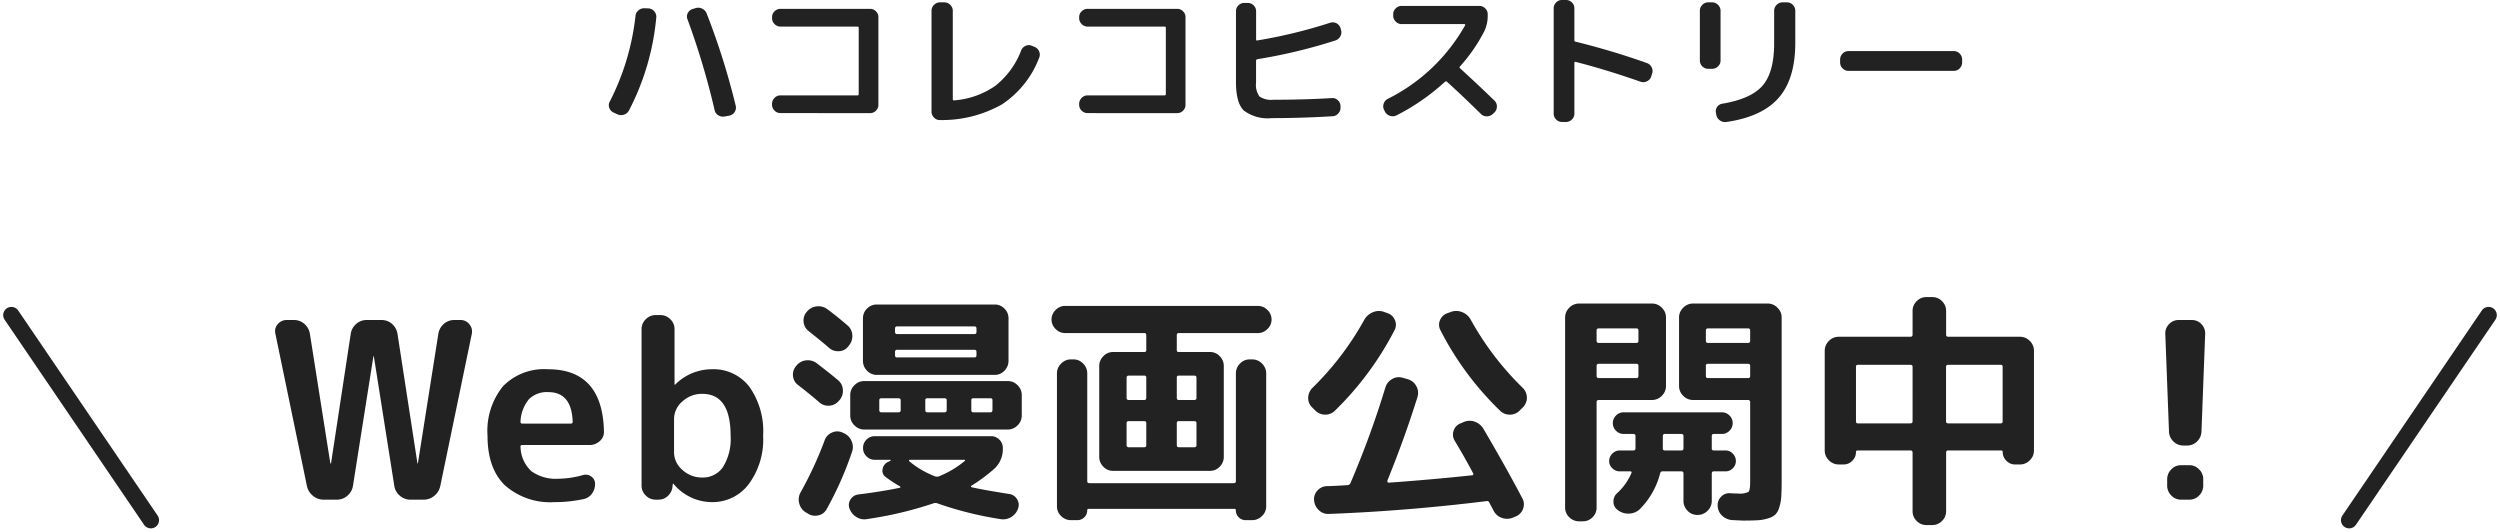 <svg xmlns="http://www.w3.org/2000/svg" width="304.778" height="64.804" viewBox="0 0 304.778 64.804">
  <g id="グループ_42916" data-name="グループ 42916" transform="translate(-2654.111 -10483.086)">
    <path id="パス_160329" data-name="パス 160329" d="M-119.475-1.68l-3.84-18.54a1.276,1.276,0,0,1,.285-1.17,1.379,1.379,0,0,1,1.1-.51h.87a1.876,1.876,0,0,1,1.29.48,2,2,0,0,1,.66,1.2l2.49,15.78a.027.027,0,0,0,.03.03q.06,0,.06-.03l2.4-15.78a2,2,0,0,1,.66-1.2,1.876,1.876,0,0,1,1.29-.48h1.8a1.876,1.876,0,0,1,1.29.48,2,2,0,0,1,.66,1.2L-106-4.44a.027.027,0,0,0,.03.03.027.027,0,0,0,.03-.03l2.49-15.78a2,2,0,0,1,.66-1.2,1.876,1.876,0,0,1,1.29-.48h.75a1.336,1.336,0,0,1,1.08.51,1.372,1.372,0,0,1,.3,1.17l-3.84,18.54a2.085,2.085,0,0,1-.72,1.2,1.988,1.988,0,0,1-1.32.48h-1.59a1.932,1.932,0,0,1-1.305-.48,1.97,1.97,0,0,1-.675-1.2l-2.49-15.78a.027.027,0,0,0-.03-.03.027.027,0,0,0-.03.03l-2.49,15.78a1.97,1.97,0,0,1-.675,1.2,1.932,1.932,0,0,1-1.305.48h-1.59a1.988,1.988,0,0,1-1.32-.48A2.085,2.085,0,0,1-119.475-1.68Zm29.43-11.43a3.121,3.121,0,0,0-2.355.855A4.621,4.621,0,0,0-93.435-9.51a.212.212,0,0,0,.24.24h5.88a.212.212,0,0,0,.24-.24Q-87.195-13.11-90.045-13.11ZM-89.295.3A8.322,8.322,0,0,1-95.34-1.755Q-97.455-3.81-97.455-7.8a8.65,8.65,0,0,1,1.89-6.03A7.02,7.02,0,0,1-90.1-15.9q6.66,0,6.84,7.56a1.452,1.452,0,0,1-.51,1.2,1.837,1.837,0,0,1-1.26.48h-8.19q-.27,0-.21.27A4.143,4.143,0,0,0-92.1-3.465a5.1,5.1,0,0,0,3.285.915,11.5,11.5,0,0,0,3-.45,1.134,1.134,0,0,1,1.005.18,1.046,1.046,0,0,1,.465.9A1.934,1.934,0,0,1-84.75-.7a1.68,1.68,0,0,1-1.065.645A16.565,16.565,0,0,1-89.295.3Zm14.58-10.14v4.08A2.816,2.816,0,0,0-73.7-3.63a3.484,3.484,0,0,0,2.43.93,2.957,2.957,0,0,0,2.52-1.275,6.478,6.478,0,0,0,.93-3.825q0-5.1-3.45-5.1a3.484,3.484,0,0,0-2.43.93A2.816,2.816,0,0,0-74.715-9.84ZM-76.965,0a1.642,1.642,0,0,1-1.2-.51,1.642,1.642,0,0,1-.51-1.2V-20.79a1.642,1.642,0,0,1,.51-1.2,1.642,1.642,0,0,1,1.2-.51h.6a1.642,1.642,0,0,1,1.2.51,1.642,1.642,0,0,1,.51,1.2v6.75a.027.027,0,0,0,.03.03.086.086,0,0,0,.06-.03,6.327,6.327,0,0,1,4.5-1.86,5.493,5.493,0,0,1,4.515,2.115A9.353,9.353,0,0,1-63.855-7.8a9.119,9.119,0,0,1-1.77,5.925A5.5,5.5,0,0,1-70.065.3a6.111,6.111,0,0,1-4.71-2.22.086.086,0,0,0-.06-.03.027.027,0,0,0-.03.03l-.03.21A1.762,1.762,0,0,1-75.42-.5a1.652,1.652,0,0,1-1.215.5Zm41.34-23.79a1.617,1.617,0,0,1,1.185.495,1.617,1.617,0,0,1,.5,1.185v5.19a1.667,1.667,0,0,1-.5,1.2,1.593,1.593,0,0,1-1.185.51H-50a1.593,1.593,0,0,1-1.185-.51,1.667,1.667,0,0,1-.5-1.2v-5.19a1.617,1.617,0,0,1,.5-1.185A1.617,1.617,0,0,1-50-23.79Zm-2.22,6.18V-18q0-.27-.24-.27h-9.45q-.24,0-.24.27v.39q0,.27.24.27h9.45Q-37.845-17.34-37.845-17.61Zm0-2.85v-.39q0-.27-.24-.27h-9.45q-.24,0-.24.27v.39q0,.27.24.27h9.45Q-37.845-20.19-37.845-20.46Zm3.81,6a1.642,1.642,0,0,1,1.2.51,1.642,1.642,0,0,1,.51,1.2v2.49a1.642,1.642,0,0,1-.51,1.2,1.642,1.642,0,0,1-1.2.51h-17.49a1.642,1.642,0,0,1-1.2-.51,1.642,1.642,0,0,1-.51-1.2v-2.49a1.642,1.642,0,0,1,.51-1.2,1.642,1.642,0,0,1,1.2-.51Zm-13.05,3.54v-1.2q0-.24-.27-.24h-2.07q-.27,0-.27.24v1.2a.239.239,0,0,0,.27.27h2.07A.239.239,0,0,0-47.085-10.92Zm5.61,0v-1.2q0-.24-.27-.24h-2.1a.212.212,0,0,0-.24.24v1.2q0,.27.24.27h2.1A.239.239,0,0,0-41.475-10.92Zm5.58,0v-1.2a.212.212,0,0,0-.24-.24h-2.1a.212.212,0,0,0-.24.24v1.2q0,.27.24.27h2.1Q-35.9-10.65-35.9-10.92Zm-11.34,9.48q.21-.06.06-.18a16.428,16.428,0,0,1-1.74-1.14.919.919,0,0,1-.375-.96,1.142,1.142,0,0,1,.645-.87l.3-.15a.1.1,0,0,0,.03-.075q0-.045-.06-.045h-1.86a1.389,1.389,0,0,1-1.02-.42,1.389,1.389,0,0,1-.42-1.02,1.389,1.389,0,0,1,.42-1.02,1.389,1.389,0,0,1,1.02-.42h14.16a1.389,1.389,0,0,1,1.02.42,1.389,1.389,0,0,1,.42,1.02,3.254,3.254,0,0,1-.99,2.49,19.856,19.856,0,0,1-2.82,2.1q-.18.12.06.21,1.5.33,4.53.81a1.278,1.278,0,0,1,.96.645,1.255,1.255,0,0,1,.12,1.125,1.9,1.9,0,0,1-.855,1.05,1.873,1.873,0,0,1-1.305.24A43.123,43.123,0,0,1-42.615.45a.663.663,0,0,0-.48,0,46.578,46.578,0,0,1-8.1,1.92,1.781,1.781,0,0,1-1.29-.255,1.992,1.992,0,0,1-.84-1.035,1.188,1.188,0,0,1,.12-1.095,1.278,1.278,0,0,1,.93-.615Q-49.395-.99-47.235-1.44Zm1.26-3.42a.1.1,0,0,0-.09.06.1.1,0,0,0,.03.12,10.981,10.981,0,0,0,3.12,1.83.744.744,0,0,0,.51,0,11.72,11.72,0,0,0,3.12-1.86q.15-.15-.09-.15Zm-12.33-15.69a1.565,1.565,0,0,1-.615-1.11,1.583,1.583,0,0,1,.375-1.23l.03-.03a1.757,1.757,0,0,1,1.2-.645,1.789,1.789,0,0,1,1.29.345q1.17.87,2.46,1.98a1.661,1.661,0,0,1,.585,1.17,1.787,1.787,0,0,1-.4,1.26l-.09.12A1.48,1.48,0,0,1-54.6-18.1a1.61,1.61,0,0,1-1.215-.405Q-56.535-19.14-58.305-20.55Zm-1.26,6.6a1.532,1.532,0,0,1-.645-1.11,1.583,1.583,0,0,1,.375-1.23l.03-.03a1.7,1.7,0,0,1,1.155-.66,1.807,1.807,0,0,1,1.305.33q1.38,1.05,2.61,2.07a1.626,1.626,0,0,1,.6,1.155,1.752,1.752,0,0,1-.39,1.275l-.09.09a1.614,1.614,0,0,1-1.14.6,1.633,1.633,0,0,1-1.23-.39Q-58.425-13.08-59.565-13.95Zm3.21,6.72a1.587,1.587,0,0,1,.885-.945,1.535,1.535,0,0,1,1.275-.015l.12.06a1.81,1.81,0,0,1,.975.93A1.74,1.74,0,0,1-53-5.88a41.437,41.437,0,0,1-3.12,7.05,1.47,1.47,0,0,1-1.035.75,1.584,1.584,0,0,1-1.275-.24l-.3-.18A1.757,1.757,0,0,1-59.46.42,1.746,1.746,0,0,1-59.3-.87,45.012,45.012,0,0,0-56.355-7.23Zm29.31-13.08a1.583,1.583,0,0,1-1.155-.5,1.583,1.583,0,0,1-.495-1.155,1.583,1.583,0,0,1,.495-1.155,1.583,1.583,0,0,1,1.155-.5h23.52a1.583,1.583,0,0,1,1.155.5,1.583,1.583,0,0,1,.5,1.155,1.583,1.583,0,0,1-.5,1.155,1.583,1.583,0,0,1-1.155.5h-9.66q-.24,0-.24.27v1.8a.212.212,0,0,0,.24.24h3.81a1.593,1.593,0,0,1,1.185.51,1.667,1.667,0,0,1,.495,1.2V-5.22a1.667,1.667,0,0,1-.495,1.2,1.593,1.593,0,0,1-1.185.51h-11.82a1.593,1.593,0,0,1-1.185-.51,1.667,1.667,0,0,1-.5-1.2V-16.29a1.667,1.667,0,0,1,.5-1.2A1.593,1.593,0,0,1-21.195-18h3.81a.212.212,0,0,0,.24-.24v-1.8q0-.27-.24-.27Zm9.9,13.65V-9.33a.212.212,0,0,0-.24-.24h-1.89q-.27,0-.27.24v2.67a.239.239,0,0,0,.27.27h1.89Q-17.145-6.39-17.145-6.66Zm0-5.76v-2.46a.212.212,0,0,0-.24-.24h-1.89q-.27,0-.27.24v2.46a.239.239,0,0,0,.27.27h1.89Q-17.145-12.15-17.145-12.42Zm3.72-2.46v2.46q0,.27.24.27h1.89a.239.239,0,0,0,.27-.27v-2.46q0-.24-.27-.24h-1.89A.212.212,0,0,0-13.425-14.88Zm0,5.55v2.67q0,.27.24.27h1.89a.239.239,0,0,0,.27-.27V-9.33q0-.24-.27-.24h-1.89A.212.212,0,0,0-13.425-9.33Zm-12.6-7.77a1.593,1.593,0,0,1,1.185.51,1.667,1.667,0,0,1,.5,1.2V-2.25q0,.24.27.24h17.58q.27,0,.27-.24V-15.39a1.667,1.667,0,0,1,.5-1.2,1.593,1.593,0,0,1,1.185-.51h.3a1.642,1.642,0,0,1,1.2.51,1.642,1.642,0,0,1,.51,1.2V.81A1.593,1.593,0,0,1-3.045,2a1.667,1.667,0,0,1-1.2.5h-.78a1.176,1.176,0,0,1-.84-.345,1.137,1.137,0,0,1-.36-.855.159.159,0,0,0-.18-.18h-17.76a.159.159,0,0,0-.18.18,1.137,1.137,0,0,1-.36.855,1.176,1.176,0,0,1-.84.345h-.78a1.667,1.667,0,0,1-1.2-.5A1.593,1.593,0,0,1-28.035.81v-16.2a1.642,1.642,0,0,1,.51-1.2,1.642,1.642,0,0,1,1.2-.51Zm29.46,6.21-.39-.39a1.567,1.567,0,0,1-.45-1.185,1.741,1.741,0,0,1,.54-1.185,35.948,35.948,0,0,0,6.3-8.28,2.1,2.1,0,0,1,1.035-.915,1.841,1.841,0,0,1,1.365-.045l.42.15a1.493,1.493,0,0,1,.915.855,1.4,1.4,0,0,1-.045,1.215,38.093,38.093,0,0,1-7.29,9.84,1.638,1.638,0,0,1-1.2.465A1.7,1.7,0,0,1,3.435-10.89ZM22.4-21.96a35.577,35.577,0,0,0,6.33,8.31,1.681,1.681,0,0,1,.525,1.185,1.62,1.62,0,0,1-.465,1.185l-.39.39a1.629,1.629,0,0,1-1.2.525,1.625,1.625,0,0,1-1.23-.495,37.059,37.059,0,0,1-7.26-9.81,1.4,1.4,0,0,1-.045-1.215,1.493,1.493,0,0,1,.915-.855l.42-.15a1.891,1.891,0,0,1,1.365.03A2.026,2.026,0,0,1,22.4-21.96Zm-10.38,8.25a1.712,1.712,0,0,1,.825-1.005,1.607,1.607,0,0,1,1.305-.135l.63.18a1.7,1.7,0,0,1,1,.84,1.647,1.647,0,0,1,.135,1.32q-1.53,4.92-3.66,10.17a.228.228,0,0,0,.015.18.144.144,0,0,0,.135.09q5.04-.36,10.17-.9a.147.147,0,0,0,.135-.075.135.135,0,0,0,.015-.135q-1.17-2.19-2.28-4.02a1.45,1.45,0,0,1-.12-1.215,1.441,1.441,0,0,1,.84-.885l.36-.15a1.8,1.8,0,0,1,1.365-.06,2.021,2.021,0,0,1,1.065.87q2.82,4.8,4.77,8.52a1.5,1.5,0,0,1,.06,1.245,1.541,1.541,0,0,1-.87.915l-.36.15a1.849,1.849,0,0,1-1.35.03,1.742,1.742,0,0,1-1.02-.9q-.09-.18-.255-.48T24.675.36a.292.292,0,0,0-.36-.18q-9.72,1.2-19.2,1.56a1.6,1.6,0,0,1-1.23-.465A1.825,1.825,0,0,1,3.315.09a1.514,1.514,0,0,1,.405-1.2,1.6,1.6,0,0,1,1.155-.54q.39,0,1.23-.045t1.26-.075a.4.4,0,0,0,.39-.27A113.4,113.4,0,0,0,12.015-13.71ZM35.625,2.64a1.667,1.667,0,0,1-1.2-.495A1.593,1.593,0,0,1,33.915.96V-22.2a1.642,1.642,0,0,1,.51-1.2,1.642,1.642,0,0,1,1.2-.51h8.88a1.642,1.642,0,0,1,1.2.51,1.642,1.642,0,0,1,.51,1.2v8.34a1.642,1.642,0,0,1-.51,1.2,1.642,1.642,0,0,1-1.2.51h-6.48a.239.239,0,0,0-.27.27V.96a1.617,1.617,0,0,1-.495,1.185,1.617,1.617,0,0,1-1.185.495Zm2.13-23.25v1.23a.239.239,0,0,0,.27.27h4.59q.24,0,.24-.27v-1.23q0-.27-.24-.27h-4.59A.239.239,0,0,0,37.755-20.61Zm0,4.29v1.23a.239.239,0,0,0,.27.27h4.59q.24,0,.24-.27v-1.23a.212.212,0,0,0-.24-.24h-4.59Q37.755-16.56,37.755-16.32Zm20.85-7.59a1.642,1.642,0,0,1,1.2.51,1.642,1.642,0,0,1,.51,1.2V-2.34q0,1.23-.045,1.935a5.516,5.516,0,0,1-.24,1.32,2.192,2.192,0,0,1-.465.885,2.183,2.183,0,0,1-.855.465,5.028,5.028,0,0,1-1.26.24q-.675.045-1.845.045-.06,0-1.32-.06a1.982,1.982,0,0,1-1.23-.54,1.682,1.682,0,0,1-.54-1.2A1.434,1.434,0,0,1,52.95-.375,1.346,1.346,0,0,1,54.075-.78q.42.03.9.03a2.418,2.418,0,0,0,1.29-.195q.21-.2.21-1.215v-9.72a.239.239,0,0,0-.27-.27h-6.69a1.642,1.642,0,0,1-1.2-.51,1.642,1.642,0,0,1-.51-1.2V-22.2a1.642,1.642,0,0,1,.51-1.2,1.642,1.642,0,0,1,1.2-.51Zm-2.13,8.82v-1.23q0-.24-.27-.24h-4.89a.212.212,0,0,0-.24.24v1.23q0,.27.24.27h4.89A.239.239,0,0,0,56.475-15.09Zm0-4.29v-1.23a.239.239,0,0,0-.27-.27h-4.89q-.24,0-.24.27v1.23q0,.27.24.27h4.89A.239.239,0,0,0,56.475-19.38ZM40.245-.78a7,7,0,0,0,1.74-2.43q.12-.24-.15-.24h-1.26a1.26,1.26,0,0,1-.9-.375,1.188,1.188,0,0,1-.39-.885,1.236,1.236,0,0,1,.39-.9,1.236,1.236,0,0,1,.9-.39h1.65q.27,0,.27-.24v-1.5a.239.239,0,0,0-.27-.27h-1.17a1.27,1.27,0,0,1-.93-.39,1.27,1.27,0,0,1-.39-.93,1.27,1.27,0,0,1,.39-.93,1.27,1.27,0,0,1,.93-.39h11.97a1.27,1.27,0,0,1,.93.39,1.27,1.27,0,0,1,.39.93,1.27,1.27,0,0,1-.39.93,1.27,1.27,0,0,1-.93.39h-.99q-.24,0-.24.27v1.5a.212.212,0,0,0,.24.24h1.44a1.188,1.188,0,0,1,.885.39,1.26,1.26,0,0,1,.375.9,1.21,1.21,0,0,1-.375.885,1.21,1.21,0,0,1-.885.375h-1.44q-.24,0-.24.27V.15a1.642,1.642,0,0,1-.51,1.2,1.642,1.642,0,0,1-1.2.51h-.06a1.593,1.593,0,0,1-1.185-.51,1.667,1.667,0,0,1-.495-1.2V-3.18a.239.239,0,0,0-.27-.27H45.8a.284.284,0,0,0-.3.24,9.513,9.513,0,0,1-2.43,4.32,1.949,1.949,0,0,1-1.305.585,2.121,2.121,0,0,1-1.4-.4l-.03-.03A1.184,1.184,0,0,1,39.81.27,1.33,1.33,0,0,1,40.245-.78Zm5.58-5.73v.27q0,.24.27.24h1.98q.27,0,.27-.24v-1.5a.239.239,0,0,0-.27-.27H46.1a.239.239,0,0,0-.27.27Zm21.45,2.22a1.642,1.642,0,0,1-1.2-.51,1.642,1.642,0,0,1-.51-1.2V-18.15a1.642,1.642,0,0,1,.51-1.2,1.642,1.642,0,0,1,1.2-.51h8.73q.27,0,.27-.24v-2.91a1.617,1.617,0,0,1,.5-1.185,1.617,1.617,0,0,1,1.185-.5h.72a1.617,1.617,0,0,1,1.185.5,1.617,1.617,0,0,1,.5,1.185v2.91q0,.24.27.24h8.73a1.642,1.642,0,0,1,1.2.51,1.642,1.642,0,0,1,.51,1.2V-6a1.642,1.642,0,0,1-.51,1.2,1.642,1.642,0,0,1-1.2.51h-.6a1.439,1.439,0,0,1-1.05-.45,1.439,1.439,0,0,1-.45-1.05.186.186,0,0,0-.21-.21h-6.42a.239.239,0,0,0-.27.27V1.41a1.617,1.617,0,0,1-.5,1.185,1.617,1.617,0,0,1-1.185.5h-.72a1.617,1.617,0,0,1-1.185-.5,1.617,1.617,0,0,1-.5-1.185V-5.73a.239.239,0,0,0-.27-.27h-6.42a.186.186,0,0,0-.21.21,1.439,1.439,0,0,1-.45,1.05,1.439,1.439,0,0,1-1.05.45Zm19.74-12.15h-6.39q-.27,0-.27.24v6.66q0,.24.27.24h6.39a.212.212,0,0,0,.24-.24V-16.2A.212.212,0,0,0,87.015-16.44Zm-17.64.24v6.66a.212.212,0,0,0,.24.24h6.39q.27,0,.27-.24V-16.2q0-.24-.27-.24h-6.39A.212.212,0,0,0,69.375-16.2Zm39.93,9.6a1.7,1.7,0,0,1-1.23-.495,1.734,1.734,0,0,1-.54-1.215l-.45-11.88a1.586,1.586,0,0,1,.45-1.2,1.546,1.546,0,0,1,1.17-.51h1.62a1.546,1.546,0,0,1,1.17.51,1.586,1.586,0,0,1,.45,1.2l-.45,11.88a1.734,1.734,0,0,1-.54,1.215,1.7,1.7,0,0,1-1.23.495Zm.72,2.4a1.593,1.593,0,0,1,1.185.51,1.667,1.667,0,0,1,.5,1.2v.78a1.667,1.667,0,0,1-.5,1.2,1.593,1.593,0,0,1-1.185.51H109a1.593,1.593,0,0,1-1.185-.51,1.667,1.667,0,0,1-.5-1.2v-.78a1.667,1.667,0,0,1,.5-1.2A1.593,1.593,0,0,1,109-4.2Z" transform="translate(2811 10544)" fill="#222"/>
    <path id="パス_160332" data-name="パス 160332" d="M0,0,17,25" transform="translate(2655.5 10521.5)" fill="none" stroke="#222" stroke-linecap="round" stroke-width="2"/>
    <path id="パス_160330" data-name="パス 160330" d="M17,0,0,25" transform="translate(2940.5 10521.5)" fill="none" stroke="#222" stroke-linecap="round" stroke-width="2"/>
    <path id="パス_160331" data-name="パス 160331" d="M-69.768-.486A93.029,93.029,0,0,0-73.08-11.574a.9.9,0,0,1,.045-.756.965.965,0,0,1,.585-.486l.36-.108a1.061,1.061,0,0,1,.8.063,1.091,1.091,0,0,1,.549.585A87.383,87.383,0,0,1-67.194-1.008a.946.946,0,0,1-.135.747.976.976,0,0,1-.639.441l-.576.108a1.094,1.094,0,0,1-.774-.144A.937.937,0,0,1-69.768-.486ZM-82.1-.2a.956.956,0,0,1-.513-.576.9.9,0,0,1,.063-.756,30.086,30.086,0,0,0,3.132-10.422,1,1,0,0,1,.36-.693,1.052,1.052,0,0,1,.756-.261l.486.018a1,1,0,0,1,.693.36.963.963,0,0,1,.243.738A30.617,30.617,0,0,1-80.208-.45a1.022,1.022,0,0,1-.612.513,1.082,1.082,0,0,1-.81-.045Zm20.358.072a1,1,0,0,1-.72-.3.956.956,0,0,1-.306-.711V-1.26a.985.985,0,0,1,.306-.72.985.985,0,0,1,.72-.306h9.378q.162,0,.162-.144v-8.1q0-.144-.162-.144H-61.74a.985.985,0,0,1-.72-.306.985.985,0,0,1-.306-.72v-.126a.956.956,0,0,1,.306-.711,1,1,0,0,1,.72-.3h10.926a.97.97,0,0,1,.711.3.97.97,0,0,1,.3.711V-1.134a.97.97,0,0,1-.3.711.97.97,0,0,1-.711.3ZM-42.3.72a.912.912,0,0,1-.72-.3,1.015,1.015,0,0,1-.306-.729V-12.6a.985.985,0,0,1,.306-.72.985.985,0,0,1,.72-.306h.54a.985.985,0,0,1,.72.306.985.985,0,0,1,.306.72V-1.818a.127.127,0,0,0,.144.144,10.171,10.171,0,0,0,5.049-1.782,10.074,10.074,0,0,0,3.141-4.3,1.023,1.023,0,0,1,.54-.567.941.941,0,0,1,.774-.009l.306.126a1.019,1.019,0,0,1,.567.549.962.962,0,0,1,.009.783A11.82,11.82,0,0,1-34.74-1.188,14.83,14.83,0,0,1-42.3.72Zm18-.846a1,1,0,0,1-.72-.3.956.956,0,0,1-.306-.711V-1.26a.985.985,0,0,1,.306-.72.985.985,0,0,1,.72-.306h9.378q.162,0,.162-.144v-8.1q0-.144-.162-.144H-24.3a.985.985,0,0,1-.72-.306.985.985,0,0,1-.306-.72v-.126a.956.956,0,0,1,.306-.711,1,1,0,0,1,.72-.3h10.926a.97.97,0,0,1,.711.3.97.97,0,0,1,.3.711V-1.134a.97.97,0,0,1-.3.711.97.97,0,0,1-.711.3ZM-1.836.486A4.856,4.856,0,0,1-5.265-.45q-.945-.936-.945-3.456v-8.64a.97.97,0,0,1,.3-.711.97.97,0,0,1,.711-.3h.432a.97.97,0,0,1,.711.3.97.97,0,0,1,.3.711v3.438q0,.162.144.126a61.674,61.674,0,0,0,8.892-2.16.963.963,0,0,1,.774.072,1,1,0,0,1,.486.594l.054.2a.972.972,0,0,1-.072.774,1.056,1.056,0,0,1-.612.522A65.291,65.291,0,0,1-3.582-6.7q-.18.036-.18.18v2.682a2.429,2.429,0,0,0,.414,1.683,2.508,2.508,0,0,0,1.692.4q3.78,0,7.128-.2a.921.921,0,0,1,.729.252.977.977,0,0,1,.333.7v.18a1.01,1.01,0,0,1-.27.738.964.964,0,0,1-.7.342Q1.782.486-1.836.486ZM11.952-.306l-.09-.18a.944.944,0,0,1-.072-.765,1,1,0,0,1,.486-.6,22.147,22.147,0,0,0,9.45-8.982q.036-.036,0-.09a.106.106,0,0,0-.09-.054h-7.65a.985.985,0,0,1-.72-.306.985.985,0,0,1-.306-.72v-.18a.956.956,0,0,1,.306-.711,1,1,0,0,1,.72-.3h9.468a1,1,0,0,1,.72.3.956.956,0,0,1,.306.711v.18a4.254,4.254,0,0,1-.45,1.962A20.148,20.148,0,0,1,21.1-5.814a.135.135,0,0,0,0,.216q2.358,2.16,4.194,3.942a.985.985,0,0,1,.306.72,1.016,1.016,0,0,1-.288.72l-.216.2a1.027,1.027,0,0,1-.729.288,1,1,0,0,1-.729-.306q-2.268-2.232-4.14-3.924a.191.191,0,0,0-.234.018A26.462,26.462,0,0,1,13.374.144a1,1,0,0,1-.8.063A1.022,1.022,0,0,1,11.952-.306ZM33.534.954a.97.97,0,0,1-.711-.3.97.97,0,0,1-.3-.711V-12.906a.97.97,0,0,1,.3-.711.97.97,0,0,1,.711-.3h.486a1,1,0,0,1,.72.3.956.956,0,0,1,.306.711v3.888q0,.162.126.18a90.19,90.19,0,0,1,8.712,2.61,1.023,1.023,0,0,1,.585.522.982.982,0,0,1,.045.792l-.108.342A.993.993,0,0,1,43.893-4a1,1,0,0,1-.765.054q-4.266-1.494-7.956-2.43a.076.076,0,0,0-.09.027.155.155,0,0,0-.036.1V-.054a.956.956,0,0,1-.306.711,1,1,0,0,1-.72.3Zm27.432-14.58a.956.956,0,0,1,.711.306,1,1,0,0,1,.3.72v3.906q0,4.392-2.025,6.705T53.6.954a1.063,1.063,0,0,1-.8-.18A1.063,1.063,0,0,1,52.344.09l-.036-.234a.9.9,0,0,1,.135-.729.93.93,0,0,1,.639-.4q3.546-.594,4.932-2.232T59.4-8.64V-12.6a.985.985,0,0,1,.306-.72.985.985,0,0,1,.72-.306Zm-9.612,8.1a.97.97,0,0,1-.711-.3.97.97,0,0,1-.3-.711V-12.6a1,1,0,0,1,.3-.72.956.956,0,0,1,.711-.306h.486a.985.985,0,0,1,.72.306.985.985,0,0,1,.306.72v6.066a.956.956,0,0,1-.306.711,1,1,0,0,1-.72.3Zm17.1.252a.956.956,0,0,1-.711-.306,1,1,0,0,1-.3-.72v-.36a1,1,0,0,1,.3-.72.956.956,0,0,1,.711-.306H81.306a.956.956,0,0,1,.711.306,1,1,0,0,1,.3.72v.36a1,1,0,0,1-.3.72.956.956,0,0,1-.711.306Z" transform="translate(2811 10497)" fill="#222"/>
  </g>
</svg>
